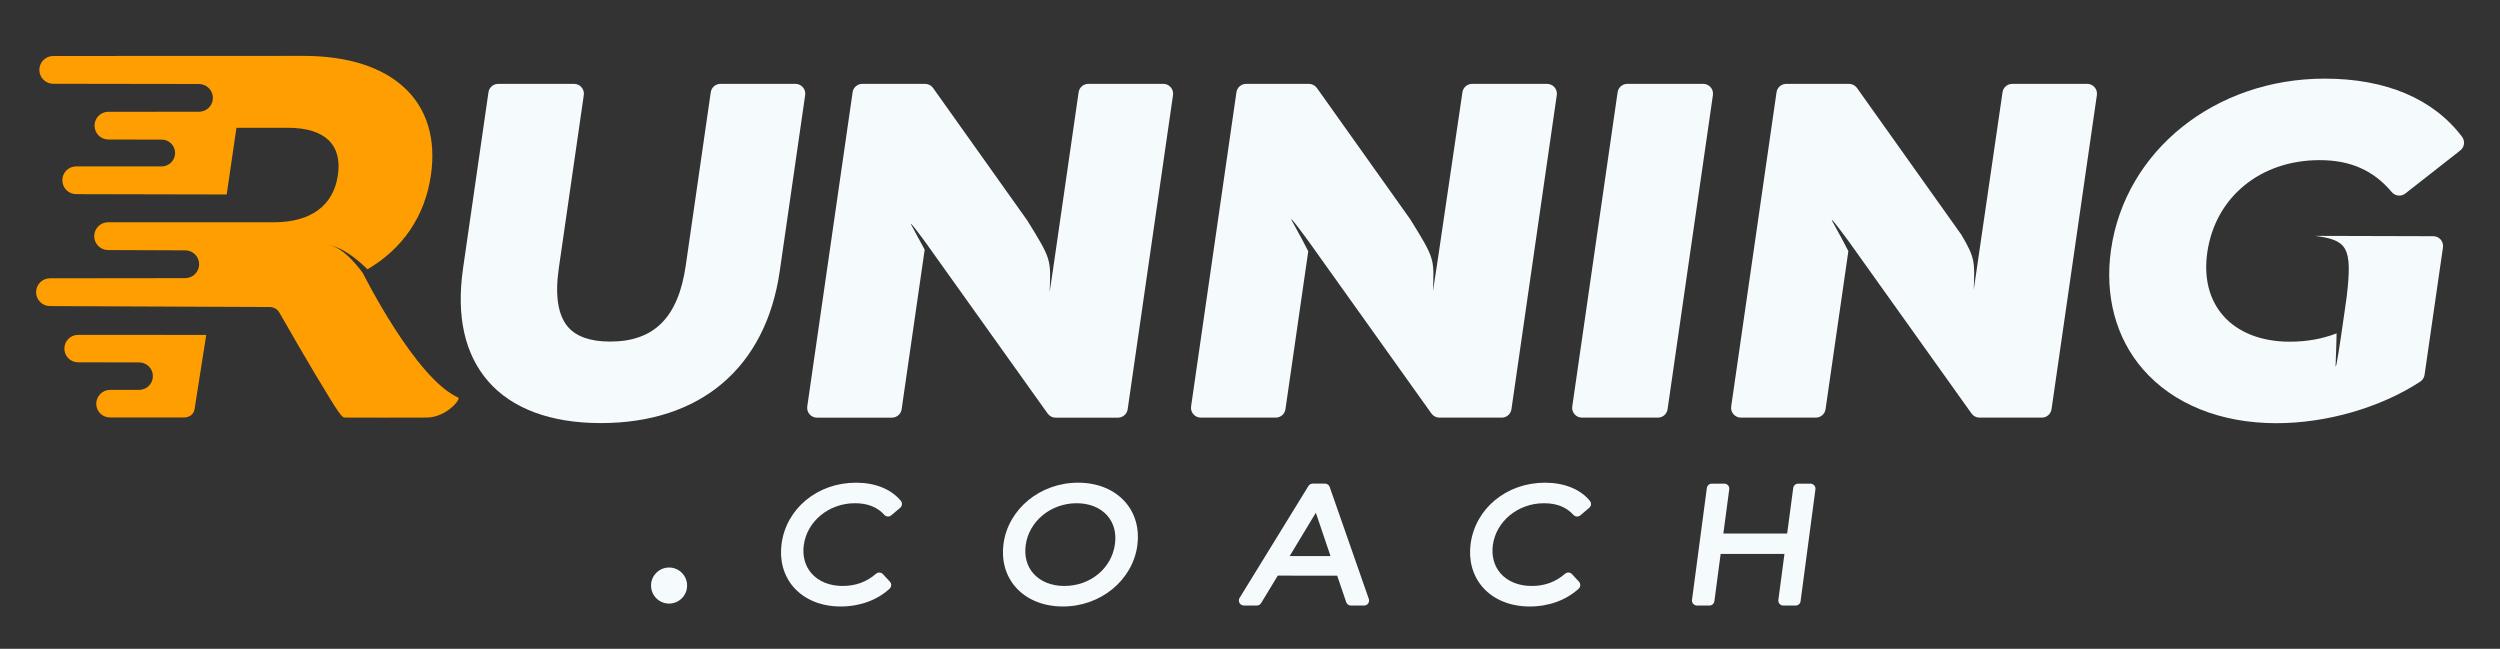<?xml version="1.0" encoding="UTF-8"?><svg id="Ebene_1" xmlns="http://www.w3.org/2000/svg" viewBox="0 0 2701 701"><rect x="0" y="0" width="2701" height="701" fill="#333333" stroke="none"/><defs><style>.cls-1{fill:#f5fafd;}.cls-2{fill:#ff9e00;}</style></defs><path class="cls-1" d="M859.43,90.62h-81.07c-5.25,0-9.71,3.86-10.46,9.05l-27.02,187.23c-8.09,56.04-34.07,82.14-81.75,82.14-21.09,0-36.37-5.3-45.42-15.74-10.89-12.58-14.26-33.9-10-63.37l27.02-187.22c.44-3.04-.46-6.11-2.47-8.43-2.01-2.32-4.92-3.65-7.99-3.65h-82.08c-5.25,0-9.71,3.86-10.46,9.05l-27.44,190.14c-7.45,51.64,1.64,92.68,27.02,121.98,25.67,29.64,67.74,45.31,121.66,45.31,107.9,0,178.41-59.88,193.48-164.27l27.45-190.14c.44-3.04-.47-6.11-2.48-8.43-2-2.32-4.92-3.65-7.98-3.65"/><path class="cls-1" d="M1256.86,90.62h-81.06c-5.25,0-9.71,3.86-10.46,9.05l-25.04,173.44c.1,.12-6.24,42.25-6.24,42.25,1.25-35.34,2.11-34.75-24.3-77.32l-101.66-142.98c-1.98-2.79-5.19-4.44-8.61-4.44h-67.88c-5.25,0-9.71,3.86-10.45,9.05l-49,339.49c-.44,3.04,.47,6.11,2.47,8.43,2,2.32,4.92,3.64,7.98,3.64h81.06c5.25,0,9.71-3.86,10.46-9.05l24.89-172.43c-3.46-6.6-7.84-14.57-13.36-24.67-7.53-13.06,14.46,17.04,14.46,17.04l131.77,184.69c1.98,2.78,5.18,4.43,8.6,4.43h67.38c5.25,0,9.71-3.86,10.46-9.05l49-339.49c.44-3.04-.46-6.11-2.47-8.43-2-2.32-4.92-3.65-7.98-3.65"/><path class="cls-1" d="M1671.51,90.62h-81.05c-5.25,0-9.71,3.86-10.45,9.05l-26.42,179.36-5.41,35.59c1.26-35.47,2.11-34.73-24.61-77.81l-100.79-141.75c-1.98-2.78-5.19-4.44-8.61-4.44h-67.88c-5.25,0-9.71,3.86-10.45,9.05l-49,339.45c-.44,3.04,.47,6.11,2.47,8.43,2.01,2.32,4.92,3.65,7.98,3.65h81.05c5.25,0,9.71-3.86,10.46-9.05l24.64-170.69c-3.83-7.75-9.22-17.54-16.72-31.24-8.34-14.47,18.06,21.89,18.06,21.89l131.75,184.67c1.98,2.78,5.19,4.43,8.6,4.43h67.38c5.25,0,9.71-3.86,10.46-9.05l48.99-339.46c.44-3.04-.46-6.11-2.47-8.43-2-2.31-4.92-3.64-7.98-3.64"/><path class="cls-1" d="M1840.19,90.61h-82.07c-5.25,0-9.71,3.86-10.46,9.05l-48.99,339.47c-.44,3.04,.46,6.11,2.47,8.43,2,2.32,4.92,3.64,7.98,3.64h82.07c5.25,0,9.71-3.86,10.46-9.05l48.99-339.47c.44-3.04-.47-6.11-2.47-8.43-2.01-2.32-4.92-3.65-7.98-3.65"/><path class="cls-1" d="M2255.04,90.62h-81.05c-5.25,0-9.71,3.86-10.45,9.05l-31.12,213.4c1.05-29.54,1.81-33.97-13.39-59.5l-112.72-158.51c-1.98-2.79-5.19-4.44-8.6-4.44h-67.88c-5.25,0-9.71,3.86-10.46,9.05l-48.99,339.45c-.44,3.04,.46,6.11,2.47,8.43,2,2.31,4.92,3.64,7.98,3.64h81.04c5.25,0,9.71-3.86,10.46-9.05l24.65-170.81c-3.8-7.61-9.06-17.17-16.28-30.36-8.23-14.28,17.6,21.12,17.6,21.12l131.75,184.67c1.98,2.78,5.18,4.43,8.6,4.43h67.38c5.25,0,9.71-3.86,10.45-9.05l49-339.46c.44-3.04-.46-6.11-2.47-8.43-2.01-2.31-4.92-3.64-7.98-3.64"/><path class="cls-1" d="M2660.04,147.83c-31.06-41.14-82.37-62.88-148.41-62.88-118.32,0-215.41,77.65-230.85,184.63-7.14,49.52,5.04,95.41,34.32,129.21,32.63,37.68,83.89,58.43,144.33,58.43,54.26,0,112.34-16.78,155.38-44.88,2.54-1.66,4.25-4.34,4.68-7.34l19.89-137.74c.44-3.04-.46-6.11-2.47-8.43-2.01-2.32-4.92-3.64-7.99-3.64l-127.71-.36c34.72,4.5,40.42,12.11,34.24,65.09,0,0-13.56,98.5-11.95,71.47,.49-13.19,.87-23.2,.96-31.22-15.92,6.09-32.32,8.99-50.81,8.99-30.54,0-56.07-10.06-71.9-28.34-15.04-17.36-20.91-40.95-16.97-68.22,8.6-59.57,57.33-99.59,121.25-99.59,33.42,0,58.24,10.98,78.08,34.56,3.68,4.35,10.13,5.01,14.6,1.51l59.41-46.56c4.53-3.55,5.39-10.08,1.92-14.68"/><path class="cls-1" d="M1960.1,524.39c-1.02-1.17-2.5-1.84-4.06-1.84h-13.3c-2.71,0-5,2-5.35,4.68l-6.54,49.2-68.93-.02,6.35-47.78c.2-1.54-.27-3.1-1.29-4.27-1.02-1.17-2.5-1.84-4.06-1.84h-13.48c-2.7,0-4.99,2-5.35,4.68l-16.05,120.91c-.21,1.54,.26,3.1,1.29,4.27,1.02,1.17,2.5,1.84,4.06,1.84h13.48c2.7,0,4.99-2,5.35-4.68l6.78-51.11,68.93,.02-6.59,49.68c-.21,1.54,.26,3.1,1.29,4.27,1.02,1.17,2.5,1.84,4.06,1.84h13.3c2.7,0,4.99-1.99,5.35-4.68l16.05-120.91c.21-1.54-.27-3.1-1.29-4.27"/><path class="cls-1" d="M1669.23,521.5h-.02c-41.48,0-75.27,27.82-80.36,66.15-2.37,17.85,2.26,34.45,13.04,46.76,11.77,13.44,29.83,20.85,50.84,20.85h.02c20.5,0,39.26-6.81,52.81-19.19,1.06-.97,1.69-2.32,1.75-3.75,.06-1.43-.45-2.83-1.42-3.89l-7.48-8.11c-1.99-2.15-5.31-2.33-7.51-.41-10.22,8.86-22.02,13.17-36.09,13.17h-.03c-13.99,0-25.91-4.83-33.58-13.59-6.94-7.92-9.9-18.72-8.35-30.41,3.44-25.87,27.17-45.38,55.21-45.38h.02c13.77,0,24.17,4.12,31.81,12.57,1.95,2.16,5.26,2.38,7.48,.51l9.64-8.12c2.27-1.91,2.57-5.29,.67-7.57-10.46-12.62-27.67-19.57-48.46-19.57"/><path class="cls-1" d="M1421.63,553.95l15.85,46.83h-44.13s28.28-46.83,28.28-46.83Zm14.98-27.81c-.75-2.17-2.8-3.62-5.09-3.62h-13.3c-1.88,0-3.62,.97-4.6,2.56l-74.36,120.89c-1.03,1.66-1.07,3.76-.12,5.46,.95,1.71,2.76,2.77,4.71,2.77h14.03c1.88,0,3.63-.98,4.61-2.59l18.02-29.7,64.17,.02,9.77,28.65c.74,2.19,2.8,3.66,5.1,3.66h14.21c1.75,0,3.39-.84,4.4-2.27,1.02-1.43,1.27-3.26,.7-4.91l-42.26-120.92Z"/><path class="cls-1" d="M1149.93,633.07h-.01c-13.97,0-25.85-4.79-33.47-13.48-7.01-8.01-9.88-18.57-8.29-30.52,3.44-25.87,27.1-45.38,55.04-45.38h.02c13.8,0,25.55,4.74,33.09,13.35,7.02,8.03,9.9,18.62,8.3,30.64-3.5,26.3-26.49,45.39-54.68,45.39m65.82-90.63c-11.82-13.5-29.94-20.93-51.01-20.94h-.02c-40.91,0-75.54,28.44-80.55,66.15-2.36,17.78,2.27,34.35,13.05,46.65,11.83,13.51,30.01,20.96,51.19,20.96h.02c40.81,0,75.36-28.44,80.37-66.16,2.36-17.79-2.27-34.37-13.05-46.67"/><path class="cls-1" d="M924.79,521.5h-.03c-41.47,0-75.27,27.82-80.36,66.15-2.37,17.85,2.26,34.45,13.04,46.76,11.77,13.44,29.83,20.85,50.84,20.85h.03c20.5,0,39.25-6.81,52.8-19.19,1.06-.97,1.69-2.32,1.75-3.75,.06-1.44-.46-2.84-1.43-3.89l-7.49-8.11c-1.98-2.15-5.32-2.33-7.5-.42-10.22,8.86-22.02,13.17-36.08,13.17h-.03c-13.98,0-25.91-4.83-33.59-13.59-6.93-7.92-9.9-18.72-8.35-30.41,3.43-25.87,27.17-45.38,55.22-45.38h.02c13.77,0,24.17,4.12,31.81,12.57,1.95,2.15,5.26,2.37,7.48,.5l9.63-8.12c2.26-1.91,2.57-5.29,.68-7.57-10.47-12.62-27.67-19.57-48.46-19.57"/><path class="cls-1" d="M722.87,652.1c-10.76,0-19.48-8.72-19.48-19.48s8.72-19.48,19.48-19.48,19.48,8.72,19.48,19.48-8.72,19.48-19.48,19.48"/><g><path class="cls-2" d="M199.71,451.05c3.62-.21,9.36-2.55,10.39-8.37,.62-3.48,8.07-51.87,12.72-80.83l-138.42-.07c-8.2,0-14.85,6.64-14.85,14.84s6.65,14.85,14.85,14.85l65.94,.07c8.2,0,14.84,6.64,14.84,14.84s-6.65,14.84-14.84,14.84h-31.51c-8.2,0-14.84,6.86-14.84,15.06s6.64,14.75,14.84,14.75h80.89Z"/><path class="cls-2" d="M174.69,179.78c8,0,14.48-6.48,14.48-14.48s-6.48-14.48-14.48-14.48l-57.53-.07c-8.29,0-15.01-6.72-15.01-15.01s6.54-14.79,14.67-14.97c.12,0,98.52-.03,98.52-.03,8.13-.18,14.67-6.8,14.67-14.97s-6.72-15.01-15.01-15.01l-157.47-.24c-8.29,0-15.01-6.72-15.01-15.01s6.72-15.01,15.01-15.01l270.61-.11c95.97,.02,149.06,49.33,137.41,129-6.59,45.02-31.04,79.64-68.55,101.57-26.22-25.89-41.84-26-41.84-26,17.27,1.76,36.97,30.25,36.95,30.26,0,0,56.75,113.78,102.91,134.29,3.36,1.49-12.17,20.64-32.74,21.63-3.86,.17-87.08,.07-90.09,0-3.01-.07-8.55-8.99-16.19-21.32-18.21-29.39-51.8-87.75-54.06-91.91-2.26-4.15-6.44-6.12-10.44-6.19l-237.5-1.02c-8.29,0-15.01-6.72-15.01-15.01s6.72-15.01,15.01-15.01l146.14-.17c8.29,0,15.01-6.72,15.01-15.01s-6.72-15.01-15.01-15.01l-83.35-.31c-8.29,0-15.01-6.72-15.01-15.01s6.72-15.01,15.01-15.01h179.03c41.2,0,64.57-18.93,69.23-50.8,4.74-32.37-13.09-51.3-54.3-51.3h-55.28s-10.54,72.07-10.54,72.07l-162.57-.35c-8.29,0-15.01-6.72-15.01-15.01s6.54-14.79,14.67-14.97l92.66-.04Z"/></g></svg>